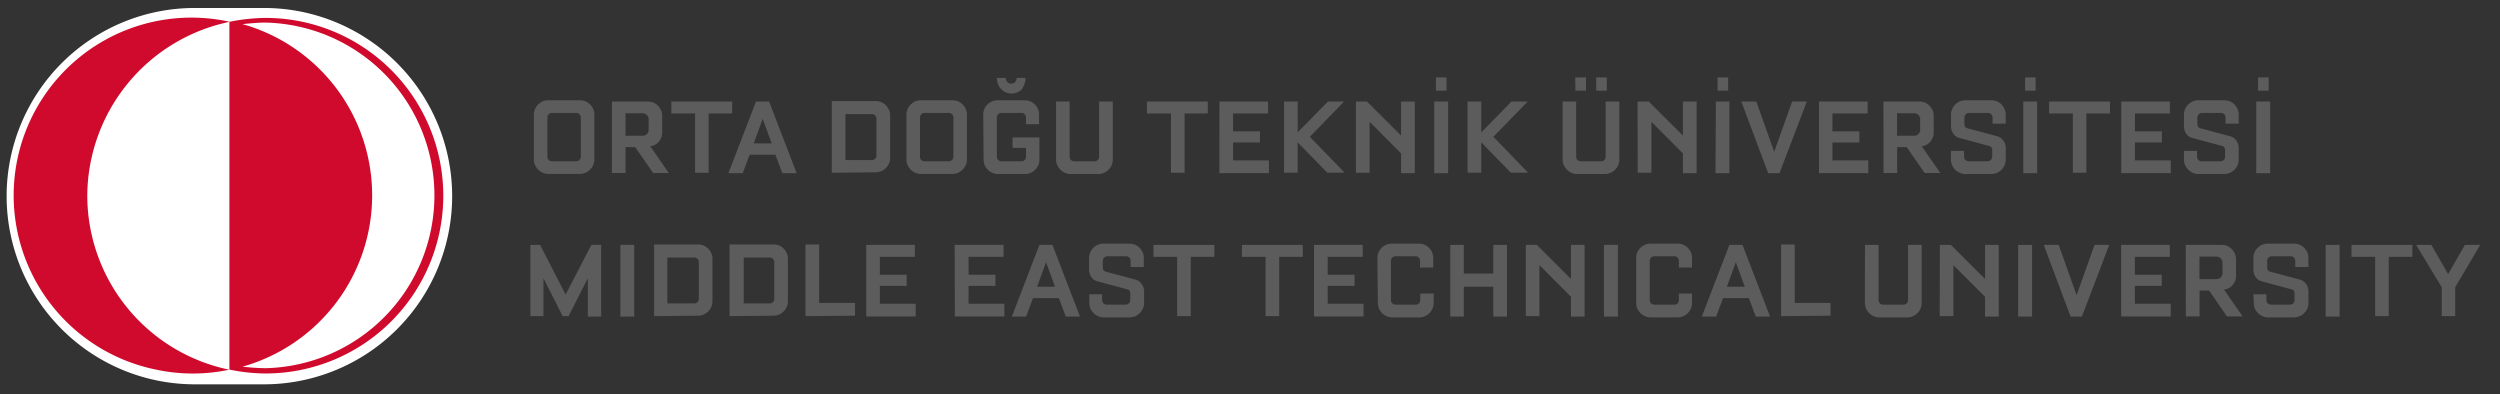 <svg id="Layer_1" data-name="Layer 1" xmlns="http://www.w3.org/2000/svg" viewBox="0 0 279 44"><rect x="0" y="0" width="279" height="44" fill="#333333" stroke="none"/><defs><style>.cls-1{fill:#fff;}.cls-2{fill:#cf0a2c;}.cls-3{isolation:isolate;}.cls-4{fill:#5c5c5c;}</style></defs><title>CardConceptArtboard 1</title><g id="odtu-logo-tr"><g id="Group_69" data-name="Group 69"><g id="Path_65" data-name="Path 65"><path class="cls-1" d="M25.6.89H21.74a21,21,0,0,0,0,42h7.72a21,21,0,0,0,0-42H25.6"/></g><g id="Group_68" data-name="Group 68"><g id="Path_66" data-name="Path 66"><path class="cls-2" d="M29.63,41.09a24.46,24.46,0,0,1-2.57-.17,19.86,19.86,0,0,0,0-38.23c.85-.08,1.71-.17,2.57-.17a19.29,19.29,0,0,1,0,38.57M9.74,21.89A19.93,19.93,0,0,1,25.6,2.44V41.26A19.86,19.86,0,0,1,9.74,21.89M29.63,2a21.05,21.05,0,0,0-4,.43h0a19.84,19.84,0,1,0-8.21,38.82,19.59,19.59,0,0,0,8.21,0h0a20.28,20.28,0,0,0,4,.43A19.84,19.84,0,0,0,29.63,2"/></g></g></g><g id="ORTA_DOĞU_TEKNİK_ÜNİVERSİTESİ_MIDDLE_EAST_TECHNICAL_UNIVERSITY" data-name="ORTA DOĞU TEKNİK ÜNİVERSİTESİ MIDDLE EAST TECHNICAL UNIVERSITY" class="cls-3"><g class="cls-3"><path class="cls-4" d="M64.72,11.19a1.59,1.59,0,0,1,.62.12,1.78,1.78,0,0,1,.51.35,1.6,1.6,0,0,1,.35.51,1.45,1.45,0,0,1,.13.63v5a1.44,1.44,0,0,1-.13.62,1.69,1.69,0,0,1-.86.86,1.44,1.44,0,0,1-.62.13H61.19a1.44,1.44,0,0,1-.62-.13,1.69,1.69,0,0,1-.86-.86,1.44,1.44,0,0,1-.13-.62v-5a1.45,1.45,0,0,1,.13-.63,1.6,1.6,0,0,1,.35-.51,1.78,1.78,0,0,1,.51-.35,1.59,1.59,0,0,1,.62-.12ZM61.61,12.6a.51.51,0,0,0-.52.5v4.4a.49.49,0,0,0,.15.35.5.5,0,0,0,.37.15H64.3a.5.5,0,0,0,.37-.15.49.49,0,0,0,.15-.35V13.1a.51.51,0,0,0-.52-.5Z"/><path class="cls-4" d="M68.29,11.33h4a1.61,1.61,0,0,1,.63.12,1.54,1.54,0,0,1,.51.35,1.78,1.78,0,0,1,.35.51,1.61,1.61,0,0,1,.12.63v1.84a1.57,1.57,0,0,1-.35,1,1.5,1.5,0,0,1-.88.53h-.11l2.08,3H72.89l-2-2.89H69.81v2.89H68.29Zm3.41,3.82a.67.67,0,0,0,.5-.2.62.62,0,0,0,.19-.46V13.31a.63.63,0,0,0-.19-.46.64.64,0,0,0-.5-.21H69.81v2.51Z"/><path class="cls-4" d="M74.92,11.33h6.79v1.33H79.08v6.62H77.57V12.66H74.92Z"/><path class="cls-4" d="M84.37,11.33h1.46l3.08,8h-1.6l-.77-2.06H83.66l-.77,2.06h-1.6ZM86.12,16l-1-2.74-1,2.74Z"/><path class="cls-4" d="M92.83,19.28v-8h4.9a1.68,1.68,0,0,1,.63.12,1.54,1.54,0,0,1,.51.35,1.75,1.75,0,0,1,.34.51,1.45,1.45,0,0,1,.13.63v4.73a1.44,1.44,0,0,1-.13.62,1.75,1.75,0,0,1-.34.51,1.41,1.41,0,0,1-.51.35,1.51,1.51,0,0,1-.63.13Zm4.46-1.42a.49.49,0,0,0,.38-.15.47.47,0,0,0,.14-.35V13.24a.5.5,0,0,0-.52-.5H94.35v5.12Z"/><path class="cls-4" d="M106.3,11.19a1.59,1.59,0,0,1,.62.12,1.78,1.78,0,0,1,.51.35,1.6,1.6,0,0,1,.35.51,1.45,1.45,0,0,1,.13.63v5a1.44,1.44,0,0,1-.13.62,1.69,1.69,0,0,1-.86.86,1.44,1.44,0,0,1-.62.13h-3.53a1.44,1.44,0,0,1-.62-.13,1.5,1.5,0,0,1-.51-.35,1.6,1.6,0,0,1-.35-.51,1.44,1.44,0,0,1-.13-.62v-5a1.45,1.45,0,0,1,.13-.63,1.6,1.6,0,0,1,.35-.51,1.65,1.65,0,0,1,.51-.35,1.59,1.59,0,0,1,.62-.12Zm-3.11,1.41a.51.51,0,0,0-.52.5v4.4a.49.49,0,0,0,.15.35.5.5,0,0,0,.37.15h2.69a.5.5,0,0,0,.37-.15.49.49,0,0,0,.15-.35V13.1a.51.51,0,0,0-.52-.5Z"/><path class="cls-4" d="M109.73,12.8a1.61,1.61,0,0,1,.12-.63,1.78,1.78,0,0,1,.35-.51,1.83,1.83,0,0,1,.52-.35,1.68,1.68,0,0,1,.63-.12h3a1.61,1.61,0,0,1,.63.12,1.54,1.54,0,0,1,.51.35,1.78,1.78,0,0,1,.35.51,1.61,1.61,0,0,1,.12.63v1.06H114.5V13.1a.54.54,0,0,0-.14-.35.46.46,0,0,0-.36-.15h-2.24a.49.49,0,0,0-.36.15.5.5,0,0,0-.15.35v4.4a.49.49,0,0,0,.15.35.49.49,0,0,0,.36.15H114a.46.46,0,0,0,.36-.15.52.52,0,0,0,.14-.35v-1H113V15.33h3v2.48a1.59,1.59,0,0,1-.12.62,1.78,1.78,0,0,1-.35.51,1.41,1.41,0,0,1-.51.35,1.45,1.45,0,0,1-.63.13h-3a1.51,1.51,0,0,1-.63-.13,1.64,1.64,0,0,1-.52-.35,1.78,1.78,0,0,1-.35-.51,1.59,1.59,0,0,1-.12-.62Zm2.52-4.11a.61.61,0,0,0,.18.47.58.58,0,0,0,.42.18.59.59,0,0,0,.41-.16.6.6,0,0,0,.19-.49h1a1.79,1.79,0,0,1-.15.75A1.73,1.73,0,0,1,114,10a1.44,1.44,0,0,1-.52.33,1.54,1.54,0,0,1-.59.11,1.63,1.63,0,0,1-.62-.12,1.71,1.71,0,0,1-.88-.9,1.86,1.86,0,0,1-.14-.73Z"/><path class="cls-4" d="M117.86,11.33h1.51V17.5a.49.49,0,0,0,.15.35.5.5,0,0,0,.37.15h2.26a.5.5,0,0,0,.51-.5V11.33h1.53v6.48a1.44,1.44,0,0,1-.13.62,1.75,1.75,0,0,1-.34.51,1.45,1.45,0,0,1-.52.35,1.53,1.53,0,0,1-.64.13h-3.09a1.44,1.44,0,0,1-.62-.13,1.69,1.69,0,0,1-.86-.86,1.44,1.44,0,0,1-.13-.62Z"/><path class="cls-4" d="M128,11.33h6.79v1.33H132.2v6.62h-1.52V12.66H128Z"/><path class="cls-4" d="M136.09,11.33h5.43v1.33h-3.91v2h3v1.24h-3v2h4v1.42h-5.53Z"/><path class="cls-4" d="M143.3,11.33h1.52v3.44l3.38-3.44H150l-3.82,3.94,3.88,4h-1.93l-3.31-3.38v3.38H143.3Z"/><path class="cls-4" d="M151.32,11.33h1.23l3.81,3.8v-3.8h1.53v8h-1.53V17.12l-3.51-3.53v5.69h-1.53Z"/><path class="cls-4" d="M160.06,11.33h1.55v8h-1.55Zm.19-2.69h1.18v1.48h-1.18Z"/><path class="cls-4" d="M163.78,11.33h1.53v3.44l3.37-3.44h1.81l-3.83,3.94,3.88,4h-1.93l-3.3-3.38v3.38h-1.53Z"/><path class="cls-4" d="M174.39,11.33h1.51V17.5a.49.49,0,0,0,.15.35.5.5,0,0,0,.37.15h2.26a.5.5,0,0,0,.51-.5V11.33h1.53v6.48a1.44,1.44,0,0,1-.13.62,1.57,1.57,0,0,1-.34.51,1.45,1.45,0,0,1-.52.35,1.51,1.51,0,0,1-.63.13H176a1.44,1.44,0,0,1-.62-.13,1.69,1.69,0,0,1-.86-.86,1.44,1.44,0,0,1-.13-.62Zm1.4-2.69H177v1.48h-1.18Zm2.35,0h1.18v1.48h-1.18Z"/><path class="cls-4" d="M182.75,11.33H184l3.81,3.8v-3.8h1.53v8h-1.53V17.12l-3.51-3.53v5.69h-1.53Z"/><path class="cls-4" d="M191.49,11.33H193v8h-1.55Zm.19-2.69h1.18v1.48h-1.18Z"/><path class="cls-4" d="M196,11.33l2,5.61,2-5.61h1.64l-3.05,8h-1.26l-3-8Z"/><path class="cls-4" d="M203,11.33h5.43v1.33H204.5v2h3v1.24h-3v2h4v1.42H203Z"/><path class="cls-4" d="M210.19,11.33h4a1.61,1.61,0,0,1,.63.12,1.54,1.54,0,0,1,.51.35,1.78,1.78,0,0,1,.35.51,1.61,1.61,0,0,1,.12.63v1.84a1.52,1.52,0,0,1-.35,1,1.47,1.47,0,0,1-.88.53h-.11l2.08,3h-1.75l-2-2.89h-1.07v2.89h-1.52Zm3.41,3.82a.65.65,0,0,0,.5-.2.62.62,0,0,0,.19-.46V13.31a.63.63,0,0,0-.19-.46.63.63,0,0,0-.5-.21h-1.89v2.51Z"/><path class="cls-4" d="M217.73,16.84h1.46v.66a.49.49,0,0,0,.15.35.53.53,0,0,0,.37.15h2.1a.49.49,0,0,0,.36-.15.46.46,0,0,0,.16-.36v-.76a.56.56,0,0,0-.08-.27.32.32,0,0,0-.23-.16l-3.33-.9a1.1,1.1,0,0,1-.7-.48,1.43,1.43,0,0,1-.26-.82V12.8a1.6,1.6,0,0,1,.48-1.14,1.78,1.78,0,0,1,.51-.35,1.59,1.59,0,0,1,.62-.12h2.87a1.69,1.69,0,0,1,.64.12,1.59,1.59,0,0,1,.52.35,1.75,1.75,0,0,1,.34.51,1.45,1.45,0,0,1,.13.63v1h-1.47V13.1a.51.51,0,0,0-.52-.5h-2.09a.53.53,0,0,0-.37.15.54.54,0,0,0-.16.37v.75a.5.5,0,0,0,.08.27.4.4,0,0,0,.23.17l3.33.89a1.26,1.26,0,0,1,.71.5,1.43,1.43,0,0,1,.26.82v1.29a1.44,1.44,0,0,1-.13.62,1.75,1.75,0,0,1-.34.51,1.45,1.45,0,0,1-.52.35,1.53,1.53,0,0,1-.64.13h-2.87a1.44,1.44,0,0,1-.62-.13,1.63,1.63,0,0,1-1-1.48Z"/><path class="cls-4" d="M225.8,11.33h1.55v8H225.8ZM226,8.64h1.18v1.48H226Z"/><path class="cls-4" d="M228.68,11.33h6.79v1.33h-2.63v6.62h-1.51V12.66h-2.65Z"/><path class="cls-4" d="M236.73,11.33h5.43v1.33h-3.9v2h3v1.24h-3v2h4v1.42h-5.53Z"/><path class="cls-4" d="M243.73,16.84h1.46v.66a.49.49,0,0,0,.15.35.51.51,0,0,0,.37.15h2.1a.51.51,0,0,0,.51-.51v-.76a.54.54,0,0,0-.07-.27.32.32,0,0,0-.23-.16l-3.34-.9a1.15,1.15,0,0,1-.7-.48,1.49,1.49,0,0,1-.25-.82V12.8a1.45,1.45,0,0,1,.13-.63,1.6,1.6,0,0,1,.35-.51,1.78,1.78,0,0,1,.51-.35,1.59,1.59,0,0,1,.62-.12h2.87a1.58,1.58,0,0,1,1.16.47,1.75,1.75,0,0,1,.34.51,1.61,1.61,0,0,1,.13.63v1h-1.47V13.1a.51.51,0,0,0-.52-.5h-2.09a.53.53,0,0,0-.37.15.5.5,0,0,0-.16.37v.75a.5.5,0,0,0,.08.27.4.4,0,0,0,.23.17l3.33.89a1.29,1.29,0,0,1,.71.5,1.43,1.43,0,0,1,.26.82v1.29a1.6,1.6,0,0,1-.13.62,1.75,1.75,0,0,1-.34.51,1.64,1.64,0,0,1-1.16.48h-2.87a1.44,1.44,0,0,1-.62-.13,1.69,1.69,0,0,1-.86-.86,1.44,1.44,0,0,1-.13-.62Z"/><path class="cls-4" d="M251.8,11.33h1.55v8H251.8ZM252,8.64h1.18v1.48H252Z"/></g><g class="cls-3"><path class="cls-4" d="M59.19,27.33h1.09l2.84,5.54L66,27.33h1.09v8H65.6V31.05l-2.14,4.23h-.67l-2.14-4.23v4.23H59.19Z"/><path class="cls-4" d="M69.23,27.33h1.55v8H69.23Z"/><path class="cls-4" d="M73,35.28v-8h4.9a1.61,1.61,0,0,1,.63.12,1.54,1.54,0,0,1,.51.35,1.78,1.78,0,0,1,.35.51,1.61,1.61,0,0,1,.12.63v4.73a1.59,1.59,0,0,1-.12.62,1.78,1.78,0,0,1-.35.51,1.41,1.41,0,0,1-.51.35,1.45,1.45,0,0,1-.63.13Zm4.47-1.42a.5.5,0,0,0,.38-.15.52.52,0,0,0,.14-.35V29.24a.54.54,0,0,0-.14-.35.5.5,0,0,0-.38-.15H74.48v5.12Z"/><path class="cls-4" d="M81.42,35.28v-8h4.9a1.61,1.61,0,0,1,.63.12,1.54,1.54,0,0,1,.51.35,1.78,1.78,0,0,1,.35.51,1.61,1.61,0,0,1,.12.63v4.73a1.59,1.59,0,0,1-.12.62,1.78,1.78,0,0,1-.35.51,1.41,1.41,0,0,1-.51.35,1.45,1.45,0,0,1-.63.13Zm4.47-1.42a.5.5,0,0,0,.38-.15.52.52,0,0,0,.14-.35V29.24a.54.54,0,0,0-.14-.35.5.5,0,0,0-.38-.15H83v5.12Z"/><path class="cls-4" d="M89.89,35.28v-8h1.53v6.53h4v1.42Z"/><path class="cls-4" d="M96.67,27.33h5.43v1.33H98.19v2h3v1.24h-3v2h4v1.42H96.67Z"/><path class="cls-4" d="M106.54,27.33H112v1.33h-3.91v2h3v1.24h-3v2h4v1.42h-5.53Z"/><path class="cls-4" d="M116,27.33h1.45l3.08,8h-1.59l-.77-2.06h-2.89l-.77,2.06h-1.59ZM117.74,32l-1-2.74-1,2.74Z"/><path class="cls-4" d="M121.57,32.84H123v.66a.49.49,0,0,0,.15.35.53.53,0,0,0,.37.15h2.1a.49.49,0,0,0,.36-.15.5.5,0,0,0,.16-.36v-.76a.56.56,0,0,0-.08-.27.32.32,0,0,0-.23-.16l-3.33-.9a1.1,1.1,0,0,1-.7-.48,1.43,1.43,0,0,1-.26-.82V28.8a1.6,1.6,0,0,1,.48-1.14,1.78,1.78,0,0,1,.51-.35,1.59,1.59,0,0,1,.62-.12h2.87a1.58,1.58,0,0,1,1.16.47,1.75,1.75,0,0,1,.34.51,1.45,1.45,0,0,1,.13.63v1h-1.47V29.1a.51.51,0,0,0-.52-.5H123.6a.53.53,0,0,0-.37.15.54.54,0,0,0-.16.37v.75a.5.5,0,0,0,.08.27.4.4,0,0,0,.23.17l3.33.89a1.26,1.26,0,0,1,.71.5,1.43,1.43,0,0,1,.26.82v1.29a1.44,1.44,0,0,1-.13.62,1.75,1.75,0,0,1-.34.51,1.64,1.64,0,0,1-1.16.48h-2.87a1.44,1.44,0,0,1-.62-.13,1.63,1.63,0,0,1-1-1.48Z"/><path class="cls-4" d="M128.73,27.33h6.79v1.33h-2.63v6.62h-1.52V28.66h-2.64Z"/><path class="cls-4" d="M138.6,27.33h6.79v1.33h-2.63v6.62h-1.52V28.66H138.6Z"/><path class="cls-4" d="M146.65,27.33h5.43v1.33h-3.91v2h3v1.24h-3v2h4v1.42h-5.53Z"/><path class="cls-4" d="M153.72,28.8a1.61,1.61,0,0,1,.12-.63,1.78,1.78,0,0,1,.35-.51,1.83,1.83,0,0,1,.52-.35,1.68,1.68,0,0,1,.63-.12h3a1.61,1.61,0,0,1,.63.12,1.54,1.54,0,0,1,.51.35,1.57,1.57,0,0,1,.34.51,1.45,1.45,0,0,1,.13.63v1.06h-1.47V29.1a.54.54,0,0,0-.14-.35.46.46,0,0,0-.36-.15h-2.24a.49.49,0,0,0-.36.15.5.5,0,0,0-.15.35v4.4a.49.49,0,0,0,.15.35.49.49,0,0,0,.36.15H158a.46.46,0,0,0,.36-.15.52.52,0,0,0,.14-.35v-.74H160v1.05a1.44,1.44,0,0,1-.13.62,1.57,1.57,0,0,1-.34.51,1.41,1.41,0,0,1-.51.35,1.45,1.45,0,0,1-.63.13h-3a1.51,1.51,0,0,1-.63-.13,1.64,1.64,0,0,1-.52-.35,1.78,1.78,0,0,1-.35-.51,1.59,1.59,0,0,1-.12-.62Z"/><path class="cls-4" d="M161.85,27.33h1.51v3.2h3.29v-3.2h1.53v8h-1.53V32h-3.29v3.33h-1.51Z"/><path class="cls-4" d="M170.28,27.33h1.23l3.81,3.8v-3.8h1.52v8h-1.52V33.12l-3.52-3.53v5.69h-1.52Z"/><path class="cls-4" d="M179,27.33h1.56v8H179Z"/><path class="cls-4" d="M182.6,28.8a1.61,1.61,0,0,1,.12-.63,2,2,0,0,1,.35-.51,1.83,1.83,0,0,1,.52-.35,1.68,1.68,0,0,1,.63-.12h3a1.61,1.61,0,0,1,.63.12,1.54,1.54,0,0,1,.51.35,1.78,1.78,0,0,1,.35.51,1.61,1.61,0,0,1,.12.63v1.06h-1.47V29.1a.49.49,0,0,0-.14-.35.46.46,0,0,0-.36-.15h-2.24a.49.49,0,0,0-.36.15.5.5,0,0,0-.15.35v4.4a.49.49,0,0,0,.15.35.49.49,0,0,0,.36.15h2.24a.46.46,0,0,0,.36-.15.47.47,0,0,0,.14-.35v-.74h1.47v1.05a1.59,1.59,0,0,1-.12.62,1.78,1.78,0,0,1-.35.51,1.41,1.41,0,0,1-.51.35,1.45,1.45,0,0,1-.63.13h-3a1.51,1.51,0,0,1-.63-.13,1.64,1.64,0,0,1-.52-.35,2,2,0,0,1-.35-.51,1.59,1.59,0,0,1-.12-.62Z"/><path class="cls-4" d="M193,27.33h1.46l3.08,8h-1.6l-.77-2.06h-2.88l-.77,2.06h-1.6ZM194.72,32l-1-2.74-1,2.74Z"/><path class="cls-4" d="M198.77,35.28v-8h1.52v6.53h4v1.42Z"/><path class="cls-4" d="M208.13,27.33h1.52V33.5a.52.52,0,0,0,.14.35.5.5,0,0,0,.37.15h2.26a.5.5,0,0,0,.37-.15.49.49,0,0,0,.15-.35V27.33h1.52v6.48a1.59,1.59,0,0,1-.12.62,1.78,1.78,0,0,1-.35.51,1.41,1.41,0,0,1-.51.35,1.59,1.59,0,0,1-.64.13h-3.1a1.44,1.44,0,0,1-.62-.13,1.63,1.63,0,0,1-1-1.48Z"/><path class="cls-4" d="M216.49,27.33h1.23l3.81,3.8v-3.8h1.53v8h-1.53V33.12L218,29.59v5.69h-1.53Z"/><path class="cls-4" d="M225.23,27.33h1.55v8h-1.55Z"/><path class="cls-4" d="M229.75,27.33l2,5.61,2-5.61h1.64l-3.05,8h-1.26l-3-8Z"/><path class="cls-4" d="M236.72,27.33h5.43v1.33h-3.9v2h3v1.24h-3v2h4v1.42h-5.53Z"/><path class="cls-4" d="M243.93,27.33h4a1.68,1.68,0,0,1,.63.12,1.78,1.78,0,0,1,.51.35,1.75,1.75,0,0,1,.34.51,1.61,1.61,0,0,1,.13.63v1.84a1.57,1.57,0,0,1-.35,1,1.52,1.52,0,0,1-.89.53h-.11l2.09,3h-1.75l-2-2.89h-1.06v2.89h-1.53Zm3.42,3.82a.65.65,0,0,0,.49-.2.62.62,0,0,0,.19-.46V29.31a.63.63,0,0,0-.19-.46.62.62,0,0,0-.49-.21h-1.89v2.51Z"/><path class="cls-4" d="M251.48,32.84h1.45v.66a.46.46,0,0,0,.16.35.49.49,0,0,0,.36.15h2.1a.53.53,0,0,0,.37-.15.49.49,0,0,0,.15-.36v-.76a.56.56,0,0,0-.08-.27.32.32,0,0,0-.23-.16l-3.33-.9a1.12,1.12,0,0,1-.7-.48,1.42,1.42,0,0,1-.25-.82V28.8a1.61,1.61,0,0,1,.12-.63,1.69,1.69,0,0,1,.86-.86,1.64,1.64,0,0,1,.63-.12H256a1.68,1.68,0,0,1,.63.12,1.59,1.59,0,0,1,.52.35,1.78,1.78,0,0,1,.35.51,1.61,1.61,0,0,1,.12.63v1h-1.47V29.1a.5.5,0,0,0-.15-.35.48.48,0,0,0-.37-.15h-2.08a.51.51,0,0,0-.37.15.5.5,0,0,0-.16.37v.75a.5.5,0,0,0,.07.27.4.4,0,0,0,.23.17l3.34.89a1.27,1.27,0,0,1,.7.5,1.36,1.36,0,0,1,.26.82v1.29a1.59,1.59,0,0,1-.12.62,1.78,1.78,0,0,1-.35.51,1.45,1.45,0,0,1-.52.35,1.51,1.51,0,0,1-.63.13h-2.87a1.48,1.48,0,0,1-.63-.13,1.6,1.6,0,0,1-.51-.35,1.78,1.78,0,0,1-.35-.51,1.59,1.59,0,0,1-.12-.62Z"/><path class="cls-4" d="M259.54,27.33h1.56v8h-1.56Z"/><path class="cls-4" d="M262.43,27.33h6.79v1.33h-2.64v6.62h-1.51V28.66h-2.64Z"/><path class="cls-4" d="M269.64,27.33h1.7l1.87,3.26,1.87-3.26h1.71L274,32.06v3.22h-1.5V32.06Z"/></g></g></g></svg>